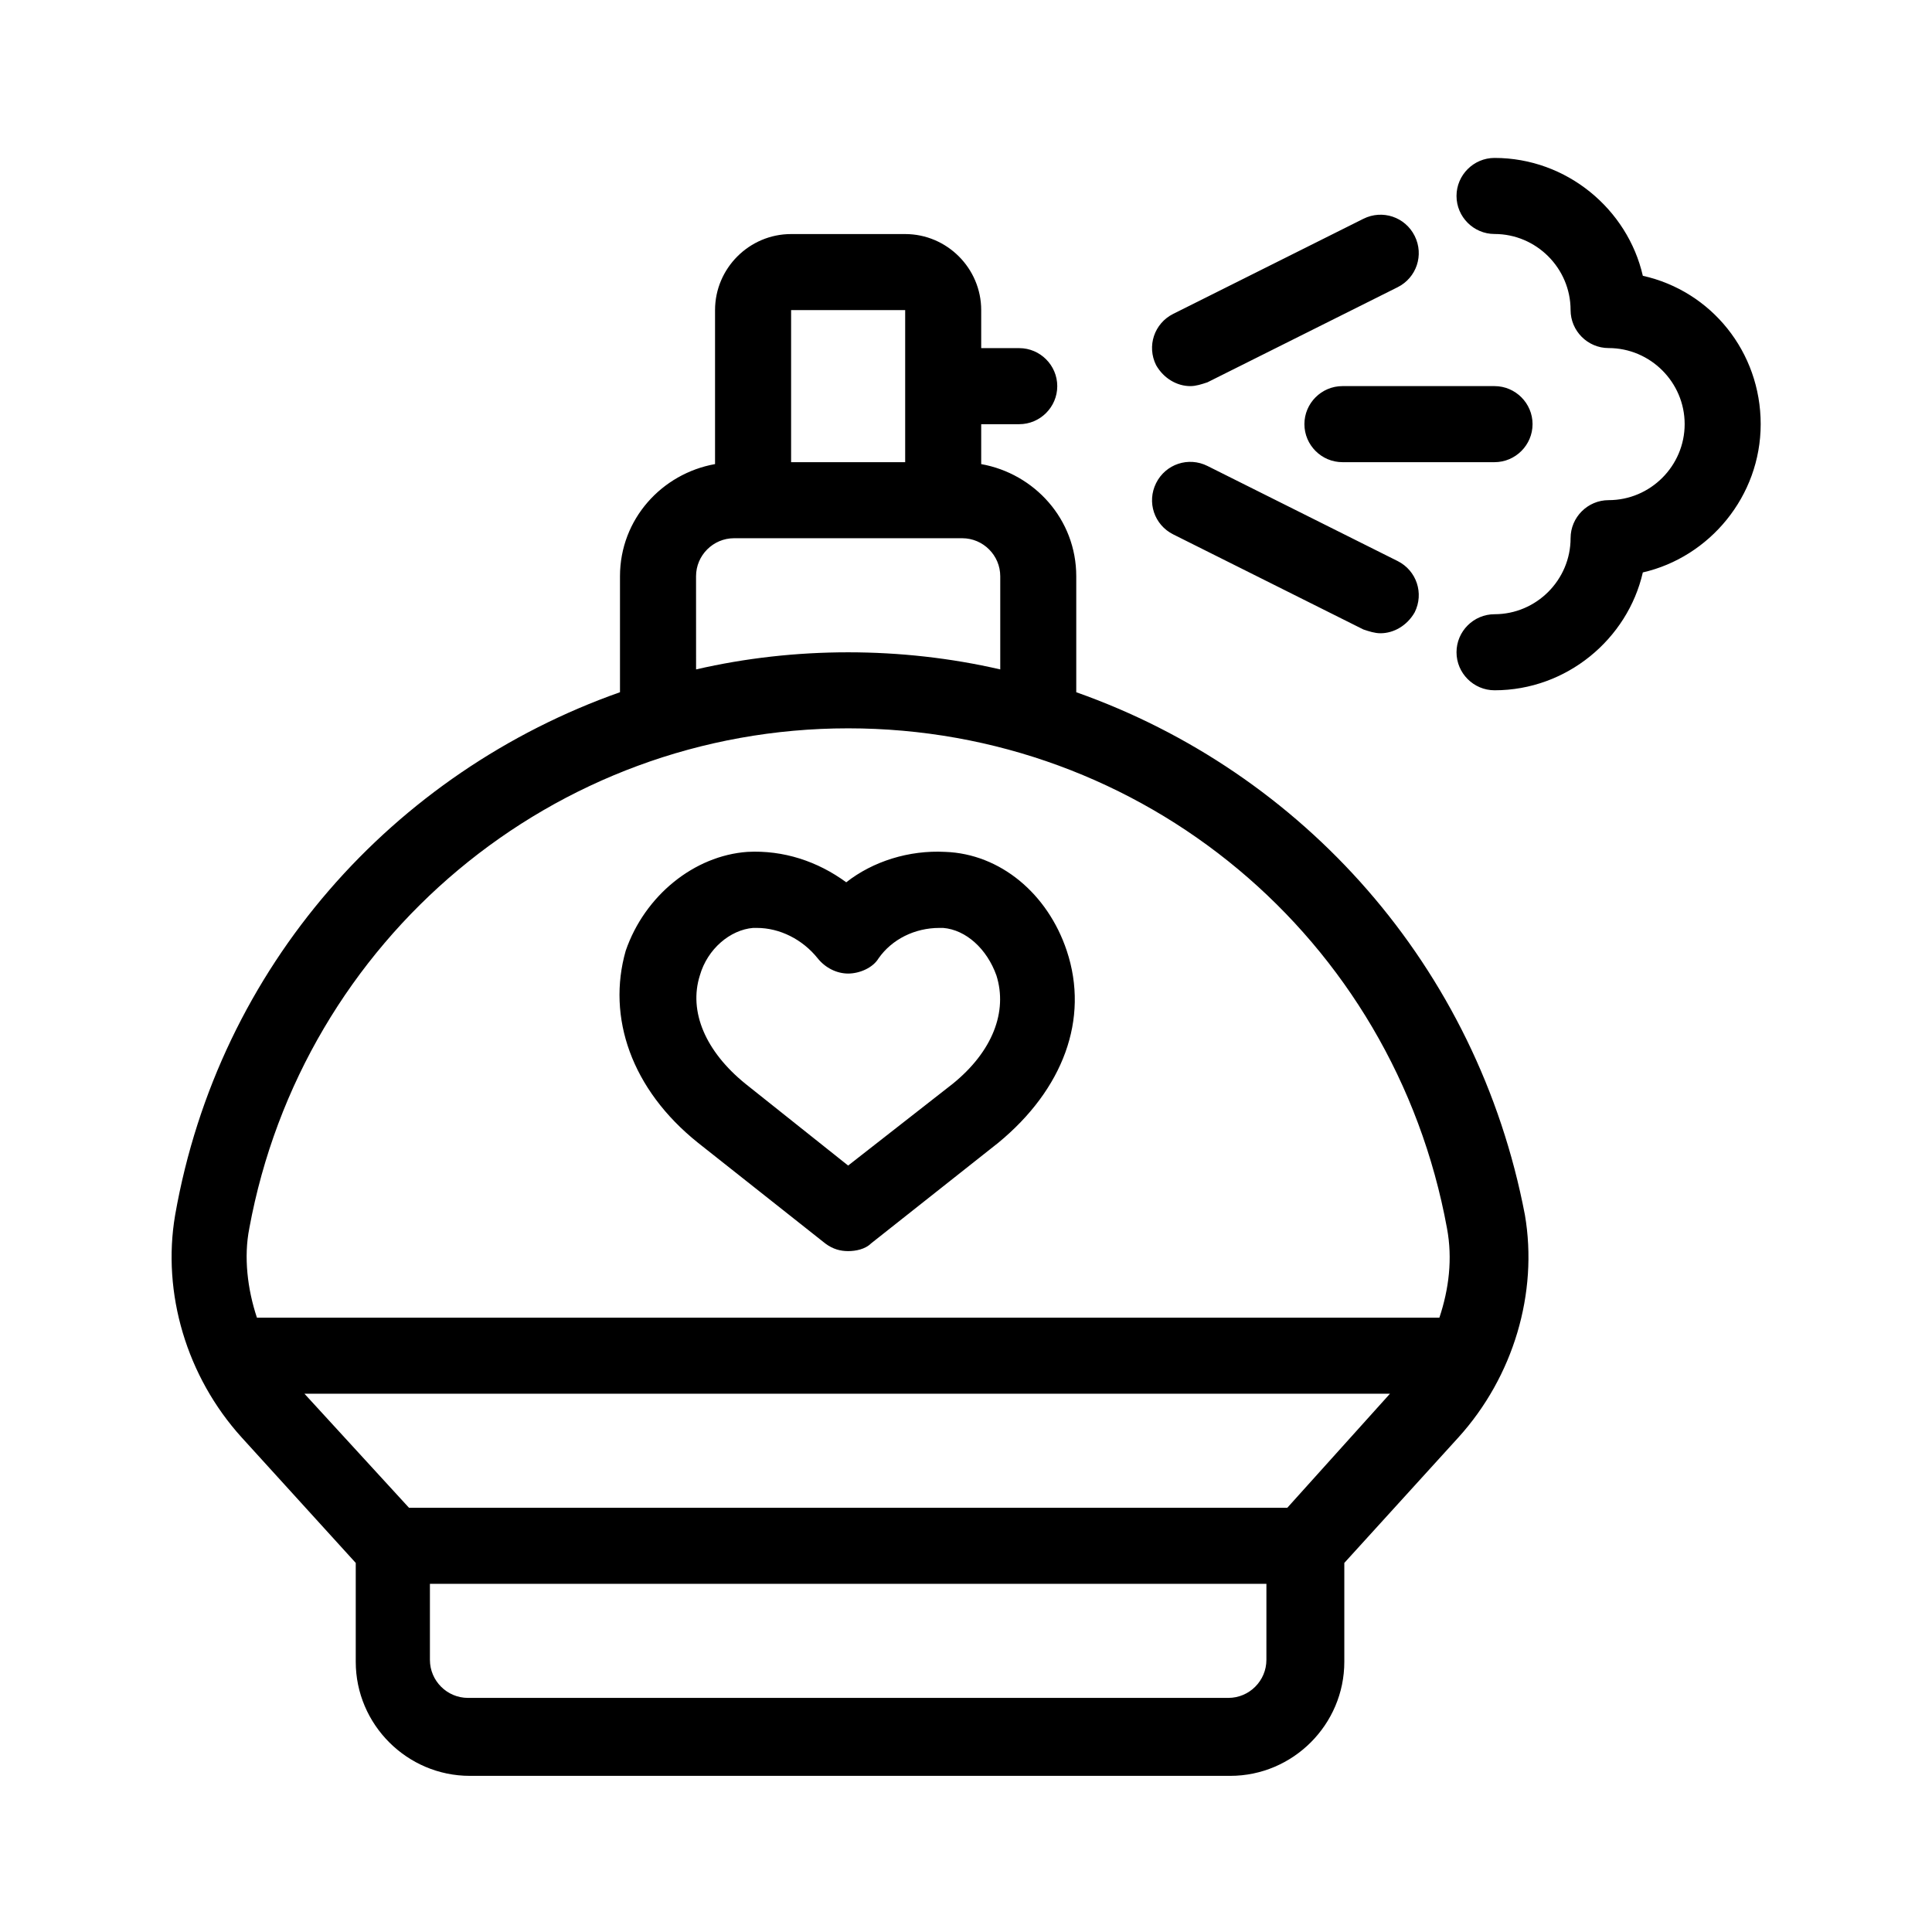 <?xml version="1.0" encoding="UTF-8"?>
<!-- Uploaded to: SVG Repo, www.svgrepo.com, Generator: SVG Repo Mixer Tools -->
<svg fill="#000000" width="800px" height="800px" version="1.1" viewBox="144 144 512 512" xmlns="http://www.w3.org/2000/svg">
 <path d="m429.22 327.45v-30.73c0-15.113-11.082-27.207-25.191-29.727v-10.578h10.078c5.543 0 10.078-4.535 10.078-10.078 0-5.543-4.535-10.078-10.078-10.078h-10.078v-10.078c0-11.082-9.07-20.152-20.152-20.152h-30.23c-11.082 0-20.152 9.07-20.152 20.152v40.809c-14.105 2.519-25.191 14.609-25.191 29.727v30.73c-59.949 21.164-106.3 72.555-117.89 138.55-3.527 20.656 3.023 42.824 17.633 58.945l30.23 33.25v26.199c0 16.625 13.602 30.23 30.23 30.23h201.52c16.625 0 30.23-13.602 30.23-30.23v-26.199l30.23-33.25c14.609-16.121 21.16-38.289 17.633-58.945-12.602-65.996-58.953-117.39-118.91-138.55zm-75.57-101.27h30.23v40.305h-30.23zm-25.191 70.535c0-5.543 4.535-10.078 10.078-10.078h60.461c5.543 0 10.078 4.535 10.078 10.078v24.688c-13.098-3.023-26.703-4.535-40.305-4.535-13.602 0-27.207 1.512-40.305 4.535zm-118.39 172.8c14.105-76.578 80.609-132.5 158.7-132.5 78.09 0 144.59 55.418 158.7 132.5 1.512 8.062 0.504 16.121-2.016 23.68h-0.504-312.86c-2.519-7.559-3.527-16.121-2.016-23.68zm275.08 74.062h-232.76l-27.711-30.23h287.68zm-5.539 40.305c0 5.543-4.535 10.078-10.078 10.078h-201.52c-5.543 0-10.078-4.535-10.078-10.078v-20.152h221.68zm130.99-327.48c0 19.145-13.602 35.266-31.234 39.297-4.031 17.633-20.152 31.234-39.297 31.234-5.543 0-10.078-4.535-10.078-10.078 0-5.543 4.535-10.078 10.078-10.078 11.082 0 20.152-9.07 20.152-20.152 0-5.543 4.535-10.078 10.078-10.078 11.082 0 20.152-9.07 20.152-20.152s-9.07-20.152-20.152-20.152c-5.543 0-10.078-4.535-10.078-10.078 0-11.082-9.07-20.152-20.152-20.152-5.543 0-10.078-4.535-10.078-10.078 0-5.543 4.535-10.078 10.078-10.078 19.145 0 35.266 13.602 39.297 31.234 18.137 4.043 31.234 20.168 31.234 39.312zm-110.84-10.078h40.305c5.543 0 10.078 4.535 10.078 10.078 0 5.543-4.535 10.078-10.078 10.078h-40.305c-5.543 0-10.078-4.535-10.078-10.078 0-5.543 4.535-10.078 10.078-10.078zm-49.375-5.543c-2.519-5.039-0.504-11.082 4.535-13.602l50.383-25.191c5.039-2.519 11.082-0.504 13.602 4.535 2.519 5.039 0.504 11.082-4.535 13.602l-50.383 25.191c-1.512 0.504-3.023 1.008-4.535 1.008-3.523 0-7.051-2.016-9.066-5.543zm0 31.238c2.519-5.039 8.566-7.055 13.602-4.535l50.383 25.191c5.039 2.519 7.055 8.566 4.535 13.602-2.016 3.527-5.543 5.543-9.07 5.543-1.512 0-3.023-0.504-4.535-1.008l-50.383-25.191c-5.035-2.519-7.051-8.562-4.531-13.602zm-121.42 174.82 33.754 26.703c2.016 1.512 4.031 2.016 6.047 2.016s4.535-0.504 6.047-2.016l33.754-26.703c17.129-14.105 24.184-32.746 18.137-50.883-5.039-15.113-17.633-25.695-32.242-26.199-9.574-0.504-19.145 2.519-26.199 8.062-7.559-5.543-16.625-8.566-26.199-8.062-14.105 1.008-27.207 11.586-32.242 26.199-5.039 17.633 1.512 36.777 19.145 50.883zm0.504-44.336c2.016-7.055 8.062-12.09 14.105-12.594h1.008c6.047 0 12.09 3.023 16.121 8.062 2.016 2.519 5.039 4.031 8.062 4.031 3.023 0 6.551-1.512 8.062-4.031 3.527-5.039 9.574-8.062 16.121-8.062h1.008c6.047 0.504 11.586 5.543 14.105 12.594 3.023 9.574-1.008 20.152-11.586 28.719l-27.711 21.664-27.207-21.664c-10.578-8.562-15.113-19.145-12.09-28.719z"/>
</svg>